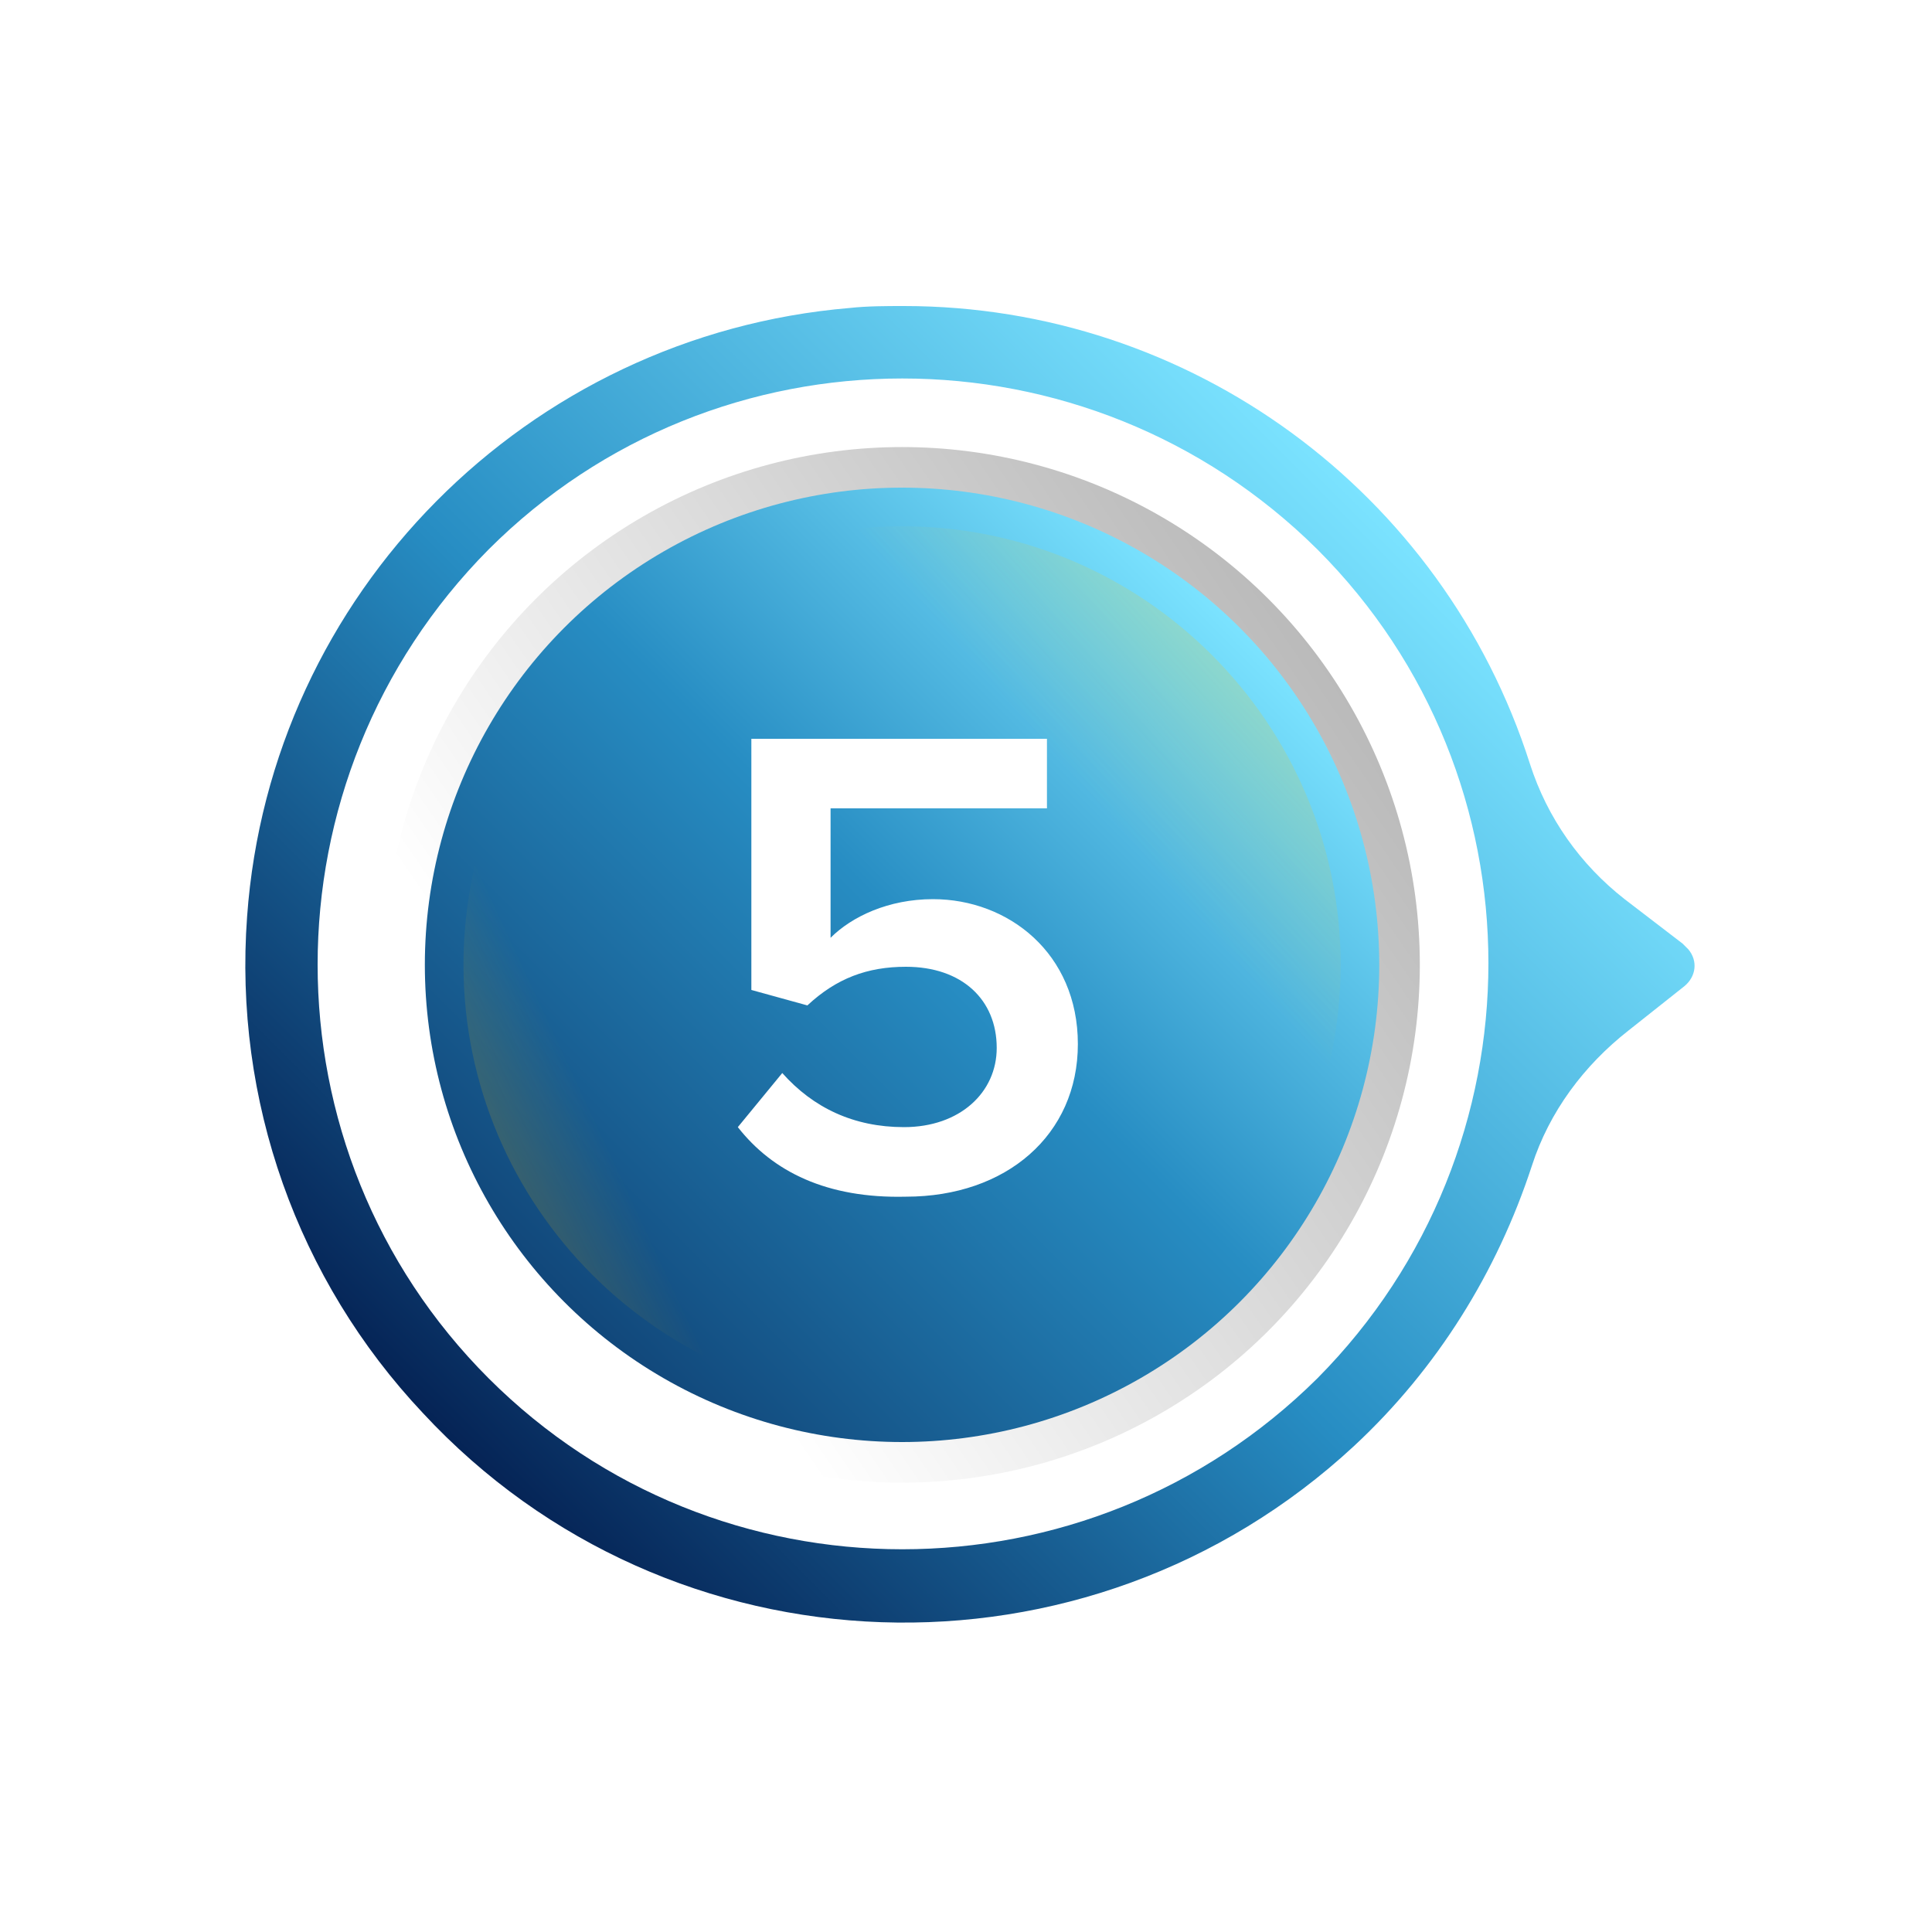 <?xml version="1.0" encoding="UTF-8"?> <svg xmlns="http://www.w3.org/2000/svg" xmlns:xlink="http://www.w3.org/1999/xlink" id="Layer_1" data-name="Layer 1" viewBox="0 0 100 100"><defs><style> .cls-1 { fill: url(#linear-gradient); } .cls-2 { fill: #fff; } .cls-3 { fill: url(#linear-gradient-3); } .cls-4 { fill: url(#linear-gradient-4); } .cls-5 { fill: url(#linear-gradient-2); } .cls-6 { fill: url(#linear-gradient-5); } .cls-7 { isolation: isolate; opacity: .2; } </style><linearGradient id="linear-gradient" x1="22.87" y1="-2156.5" x2="116.59" y2="-2092.32" gradientTransform="translate(0 -2090.25) scale(1 -1)" gradientUnits="userSpaceOnUse"><stop offset=".09" stop-color="#fff"></stop><stop offset=".77" stop-color="#8a8a8a"></stop></linearGradient><linearGradient id="linear-gradient-2" x1="29.22" y1="-2157.66" x2="64.15" y2="-2122.73" gradientTransform="translate(0 -2090.25) scale(1 -1)" gradientUnits="userSpaceOnUse"><stop offset="0" stop-color="#11477a"></stop><stop offset=".53" stop-color="#278dc3"></stop><stop offset="1" stop-color="#7be3ff"></stop></linearGradient><linearGradient id="linear-gradient-3" x1="97.48" y1="-2095.68" x2="56.11" y2="-2131.94" gradientTransform="translate(0 -2090.25) scale(1 -1)" gradientUnits="userSpaceOnUse"><stop offset="0" stop-color="#ffc300"></stop><stop offset=".99" stop-color="#ffc500" stop-opacity="0"></stop></linearGradient><linearGradient id="linear-gradient-4" x1=".25" y1="-2161.85" x2="30.89" y2="-2147.56" gradientTransform="translate(0 -2090.25) scale(1 -1)" gradientUnits="userSpaceOnUse"><stop offset="0" stop-color="#ffc300"></stop><stop offset=".99" stop-color="#ffc500" stop-opacity="0"></stop></linearGradient><linearGradient id="linear-gradient-5" x1="22.66" y1="-2164.33" x2="70.87" y2="-2116.13" gradientTransform="translate(0 -2090.25) scale(1 -1)" gradientUnits="userSpaceOnUse"><stop offset="0" stop-color="#052355"></stop><stop offset=".48" stop-color="#278dc3"></stop><stop offset="1" stop-color="#7be3ff"></stop></linearGradient></defs><image class="cls-7" width="386" height="359" transform="translate(3.49 6.74) scale(.24)"></image><path class="cls-2" d="m88.89,46.44l-2.9-2.3c-1.8-1.4-3.2-3.4-3.9-5.6-6.2-19.5-27.1-30.3-46.6-24C15.99,20.74,5.19,41.64,11.49,61.14s27.1,30.3,46.6,24c11.4-3.7,20.4-12.6,24-24,.7-2.2,2.1-4.1,3.9-5.5l2.9-2.3c1.9-1.5,2.2-4.2.8-6.1-.3-.3-.5-.5-.8-.8Z"></path><circle class="cls-1" cx="46.69" cy="49.94" r="26.8"></circle><circle class="cls-5" cx="46.69" cy="49.94" r="24.7"></circle><path class="cls-3" d="m46.69,72.64c-12.5,0-22.7-10.2-22.7-22.7s10.2-22.7,22.7-22.7,22.7,10.2,22.7,22.7h0c0,12.5-10.2,22.7-22.7,22.7Z"></path><path class="cls-4" d="m46.69,72.64c-12.5,0-22.7-10.2-22.7-22.7s10.2-22.7,22.7-22.7,22.7,10.2,22.7,22.7h0c0,12.5-10.2,22.7-22.7,22.7Z"></path><path class="cls-6" d="m87.09,48.84l-3-2.3c-2.3-1.8-4-4.2-4.9-7-4.5-14.1-17.6-23.7-32.4-23.7-.9,0-1.9,0-2.8.1-16.7,1.4-30,14.8-31.2,31.5-.7,9.5,2.6,18.8,9.1,25.7,12.8,13.8,34.4,14.5,48.2,1.7,4.3-4,7.4-9,9.2-14.5.9-2.8,2.7-5.2,5-7l2.9-2.3c.6-.5.7-1.3.2-1.9q-.2-.2-.3-.3Zm-61.8,22.5c-11.8-11.8-11.8-31,0-42.9,11.8-11.8,31-11.8,42.9,0,11.8,11.8,11.8,31,0,42.9-11.9,11.8-31.1,11.8-42.9,0h0Z"></path><path class="cls-2" d="m38.19,58.34l2.3-2.8c1.6,1.8,3.7,2.8,6.3,2.8,2.9,0,4.8-1.8,4.8-4.1,0-2.5-1.8-4.2-4.7-4.2-2,0-3.6.6-5.1,2l-2.9-.8v-13h15.3v3.6h-11.2v6.7c1.1-1.1,3-2,5.3-2,3.9,0,7.5,2.8,7.5,7.5s-3.7,7.9-8.9,7.9c-4.1.1-6.9-1.3-8.7-3.6Z"></path></svg> 
